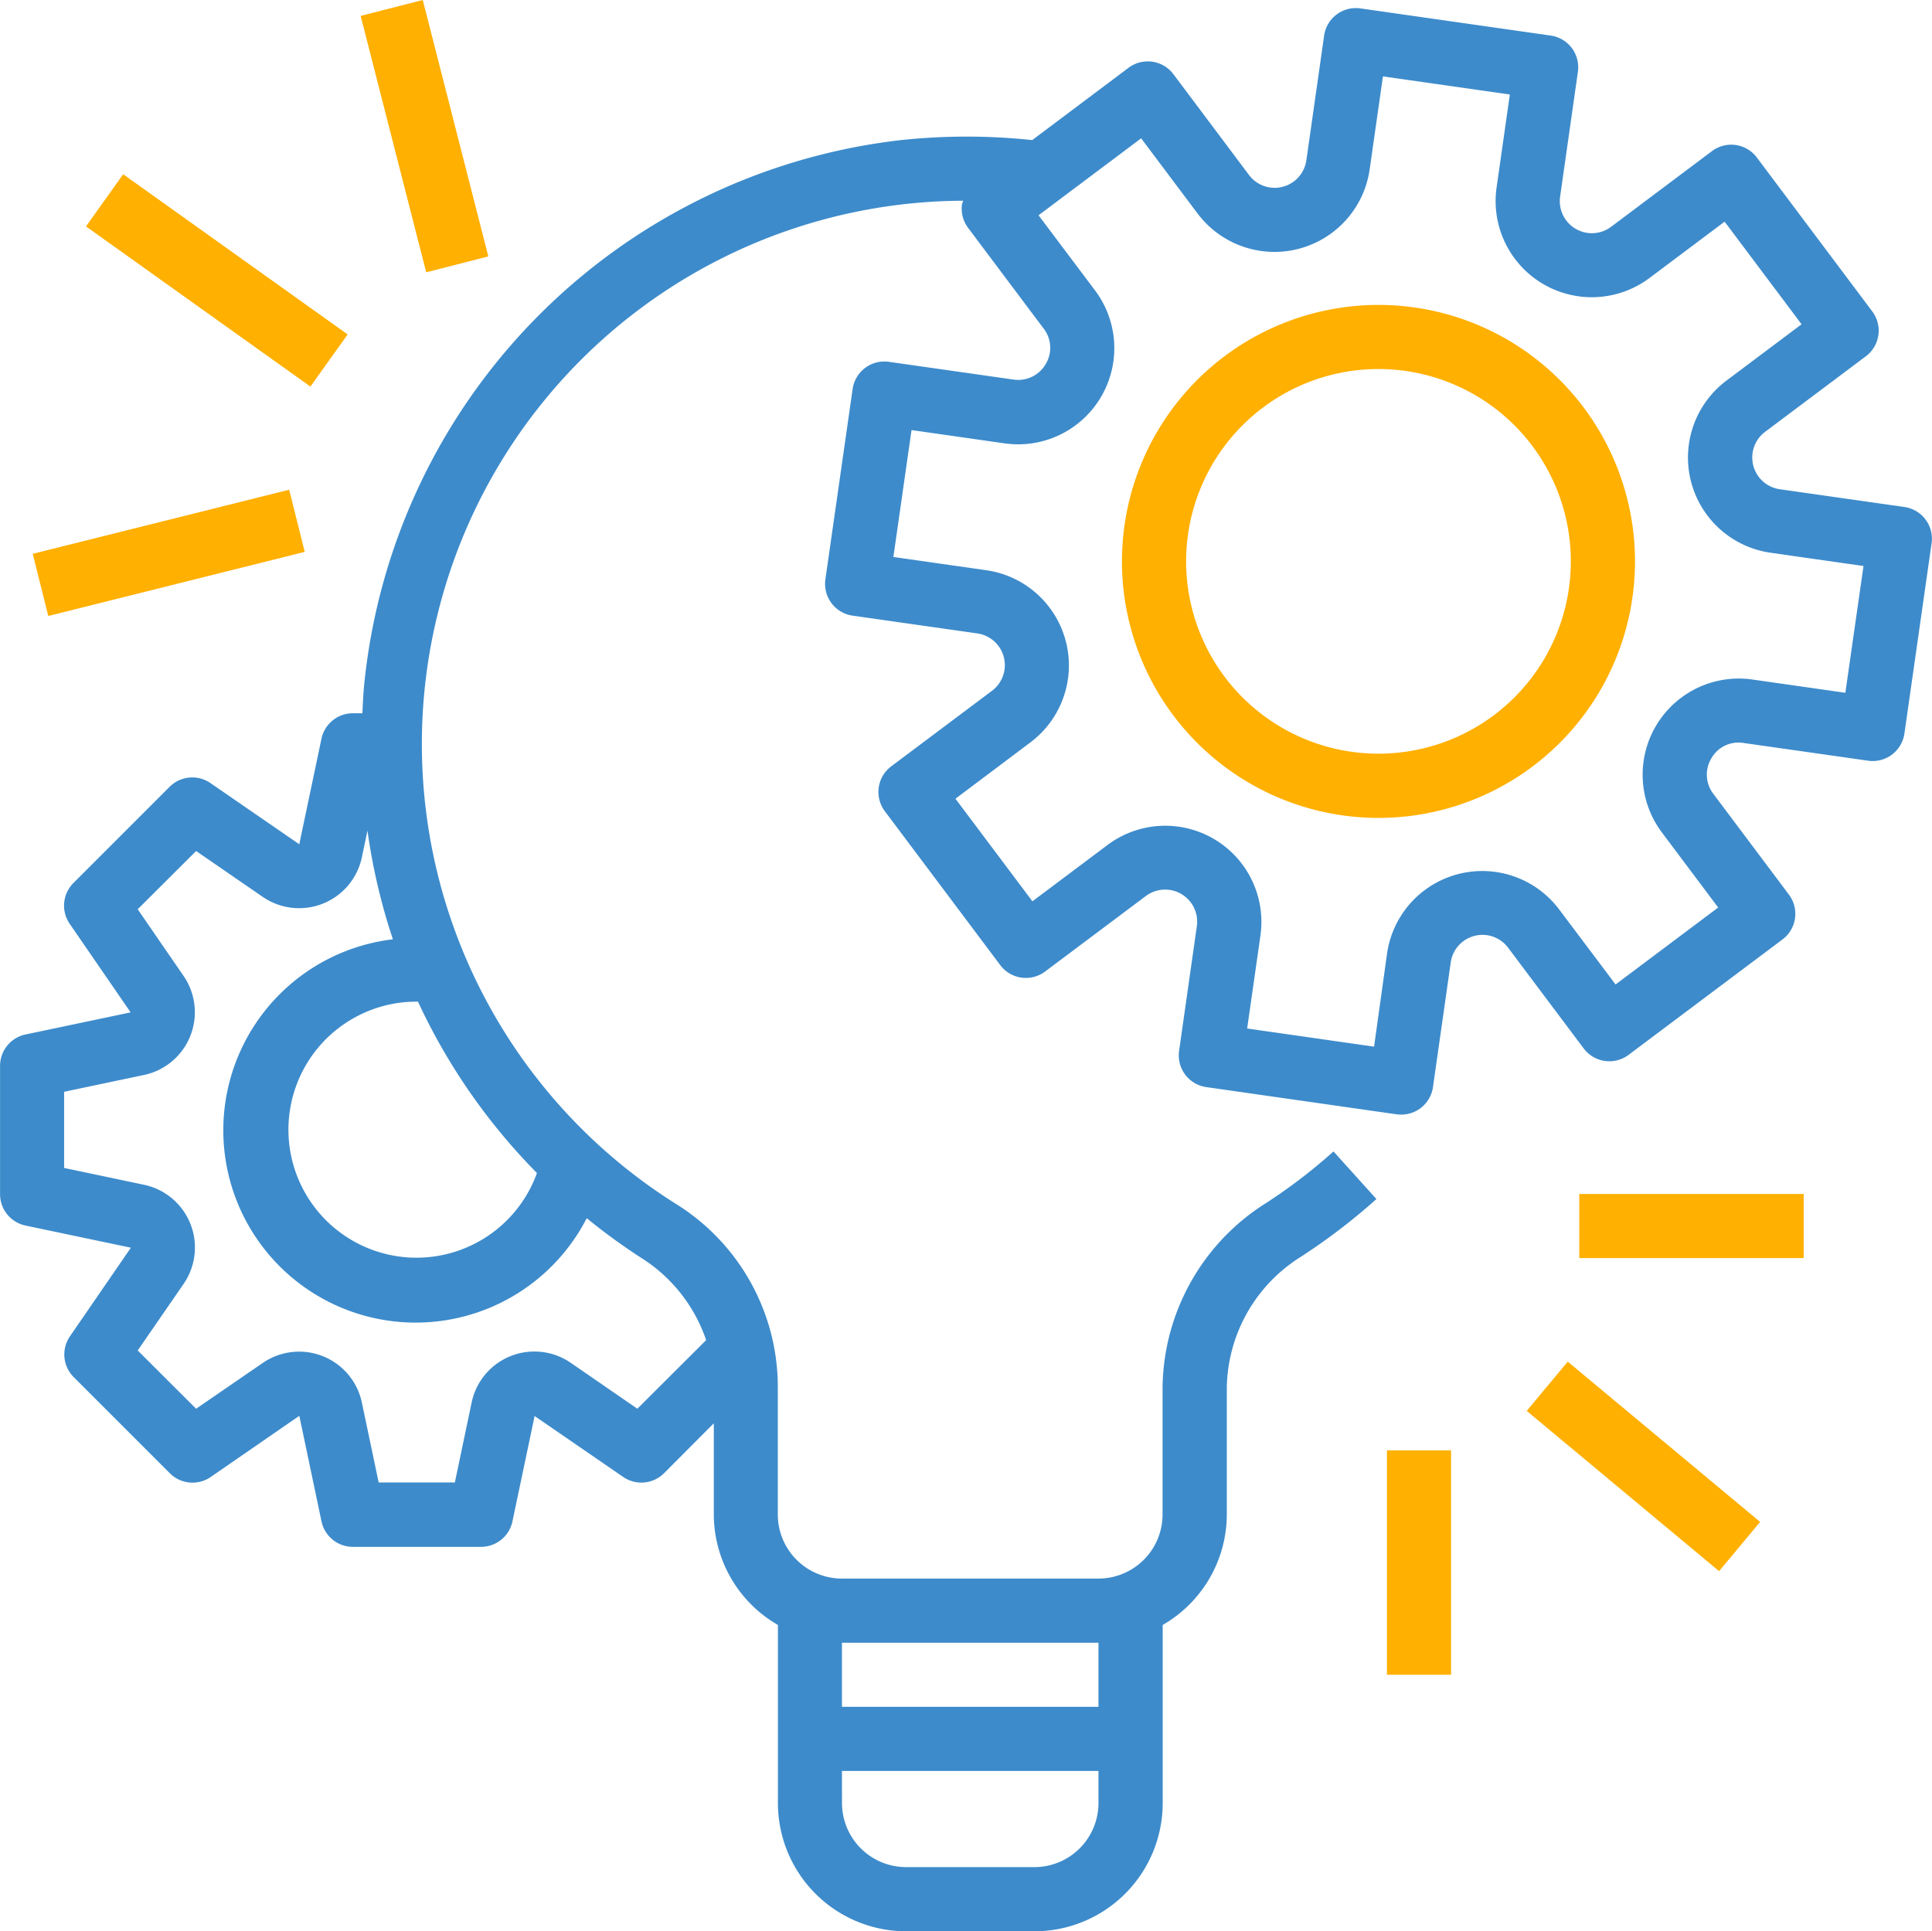 <svg xmlns="http://www.w3.org/2000/svg" width="97.911" height="97.883" viewBox="0 0 97.911 97.883"><g transform="translate(-6834.089 -1809)"><g transform="translate(6342.57 1655.16)"><path d="M588.036,179.537h0l0,0-6.32-.9a1.625,1.625,0,0,1-.746-2.908l5.108-3.831a1.623,1.623,0,0,0,.325-2.274l-5.849-7.8a1.624,1.624,0,0,0-2.274-.325l-5.106,3.831a1.625,1.625,0,0,1-2.59-1.529l.9-6.319a1.623,1.623,0,0,0-1.377-1.839h0l-9.644-1.377a1.625,1.625,0,0,0-1.839,1.377h0l-.9,6.32a1.624,1.624,0,0,1-2.908.746l-3.83-5.108a1.624,1.624,0,0,0-2.274-.325l-4.882,3.664a31.4,31.4,0,0,0-6.645,0,30.867,30.867,0,0,0-27.217,27.679c-.044.46-.061.916-.083,1.373h-.488a1.625,1.625,0,0,0-1.589,1.3l-1.122,5.339-4.5-3.1a1.625,1.625,0,0,0-2.072.189l-4.873,4.874a1.625,1.625,0,0,0-.189,2.07l3.087,4.488-5.34,1.123a1.625,1.625,0,0,0-1.277,1.591v6.5a1.625,1.625,0,0,0,1.29,1.591l5.34,1.122-3.087,4.489a1.625,1.625,0,0,0,.189,2.07l4.873,4.874a1.625,1.625,0,0,0,2.072.188l4.489-3.1,1.122,5.341a1.624,1.624,0,0,0,1.589,1.3h6.5a1.624,1.624,0,0,0,1.59-1.29l1.123-5.34,4.489,3.087a1.626,1.626,0,0,0,2.07-.188l2.523-2.532V230.6a6.476,6.476,0,0,0,3.249,5.6v9.026a6.5,6.5,0,0,0,6.5,6.5h6.5a6.5,6.5,0,0,0,6.5-6.5V236.2a6.478,6.478,0,0,0,3.249-5.6v-6.431a7.961,7.961,0,0,1,3.758-6.632,31.144,31.144,0,0,0,3.824-2.924L559.1,212.2a27.579,27.579,0,0,1-3.423,2.618,11.188,11.188,0,0,0-5.241,9.359V230.6a3.25,3.25,0,0,1-3.25,3.249h-13a3.249,3.249,0,0,1-3.249-3.249v-6.566a10.932,10.932,0,0,0-5.153-9.169,27.536,27.536,0,0,1,14.551-50.851,1.867,1.867,0,0,0-.063.177,1.627,1.627,0,0,0,.31,1.2l3.83,5.106a1.591,1.591,0,0,1,.1,1.8,1.614,1.614,0,0,1-1.624.782l-6.32-.9a1.625,1.625,0,0,0-1.839,1.378v0l-1.38,9.648a1.625,1.625,0,0,0,1.378,1.839h0l6.319.9a1.624,1.624,0,0,1,.746,2.908l-5.106,3.829a1.625,1.625,0,0,0-.325,2.275l5.849,7.8a1.624,1.624,0,0,0,2.274.325l5.108-3.829a1.625,1.625,0,0,1,2.582,1.528l-.9,6.32a1.624,1.624,0,0,0,1.377,1.839h0l9.65,1.38a1.941,1.941,0,0,0,.229.014,1.624,1.624,0,0,0,1.61-1.394l.9-6.319a1.624,1.624,0,0,1,2.908-.746l3.831,5.106a1.624,1.624,0,0,0,2.274.325l7.8-5.849a1.623,1.623,0,0,0,.325-2.274l-3.829-5.106a1.6,1.6,0,0,1-.1-1.8,1.578,1.578,0,0,1,1.624-.78l6.32.9a1.624,1.624,0,0,0,1.839-1.377h0l1.378-9.65A1.625,1.625,0,0,0,588.036,179.537ZM534.188,237.1h13v3.249h-13Zm0,6.5h13v1.624a3.249,3.249,0,0,1-3.249,3.25h-6.5a3.25,3.25,0,0,1-3.249-3.25Zm-12.934-28.017a30.7,30.7,0,0,0,2.777,2.022,7.935,7.935,0,0,1,3.274,4.158l-3.485,3.478-3.375-2.326a3.249,3.249,0,0,0-5.023,2.006l-.851,4.057h-3.862l-.851-4.05a3.25,3.25,0,0,0-5.024-2.007l-3.376,2.32-2.96-2.953,2.325-3.373a3.249,3.249,0,0,0-2.005-5.025l-4.05-.853v-3.86l4.05-.853a3.249,3.249,0,0,0,2.007-5.015l-2.327-3.383,2.96-2.953,3.378,2.326a3.25,3.25,0,0,0,5.022-2.008l.284-1.352a30.891,30.891,0,0,0,1.288,5.509,9.748,9.748,0,1,0,9.824,14.135Zm-2.523-2.289a6.489,6.489,0,1,1-6.092-8.686h.062A30.777,30.777,0,0,0,518.731,213.294Zm66.308-24.341-4.711-.672a4.874,4.874,0,0,0-4.588,7.749l2.854,3.807-5.2,3.9-2.857-3.8a4.874,4.874,0,0,0-8.724,2.234l-.658,4.718-6.432-.92.673-4.711a4.874,4.874,0,0,0-7.75-4.59l-3.806,2.855-3.9-5.2,3.8-2.856a4.875,4.875,0,0,0-2.234-8.725l-4.712-.672.92-6.432,4.711.673a4.874,4.874,0,0,0,4.59-7.75l-2.864-3.81,5.2-3.9,2.857,3.807a4.874,4.874,0,0,0,8.724-2.234l.672-4.712,6.432.918-.672,4.712a4.874,4.874,0,0,0,7.749,4.588l3.807-2.855,3.9,5.2-3.807,2.856a4.874,4.874,0,0,0,2.234,8.724l4.712.673Z" fill="#3d8bcb"/></g><g transform="translate(6342.57 1655.16)"><path d="M561.378,169.295a13,13,0,1,0,13,13A13,13,0,0,0,561.378,169.295Zm0,22.745a9.748,9.748,0,1,1,9.748-9.748A9.748,9.748,0,0,1,561.378,192.04Z" fill="#ffb000"/></g><g transform="translate(6342.57 1655.16)"><rect width="11.372" height="3.249" transform="translate(571.555 214.356)" fill="#ffb000"/></g><g transform="translate(6342.57 1655.16)"><rect width="3.249" height="12.689" transform="translate(568.891 225.351) rotate(-50.201)" fill="#ffb000"/></g><g transform="translate(6342.57 1655.16)"><rect width="3.249" height="11.372" transform="translate(561.807 227.353)" fill="#ffb000"/></g><g transform="translate(6342.57 1655.16)"><rect width="13.396" height="3.247" transform="translate(493.178 181.91) rotate(-14.035)" fill="#ffb000"/></g><g transform="translate(6342.57 1655.16)"><rect width="3.247" height="13.974" transform="matrix(0.581, -0.814, 0.814, 0.581, 495.876, 165.315)" fill="#ffb000"/></g><g transform="translate(6342.57 1655.16)"><rect width="3.249" height="13.414" transform="translate(509.796 154.645) rotate(-14.342)" fill="#ffb000"/></g></g></svg>